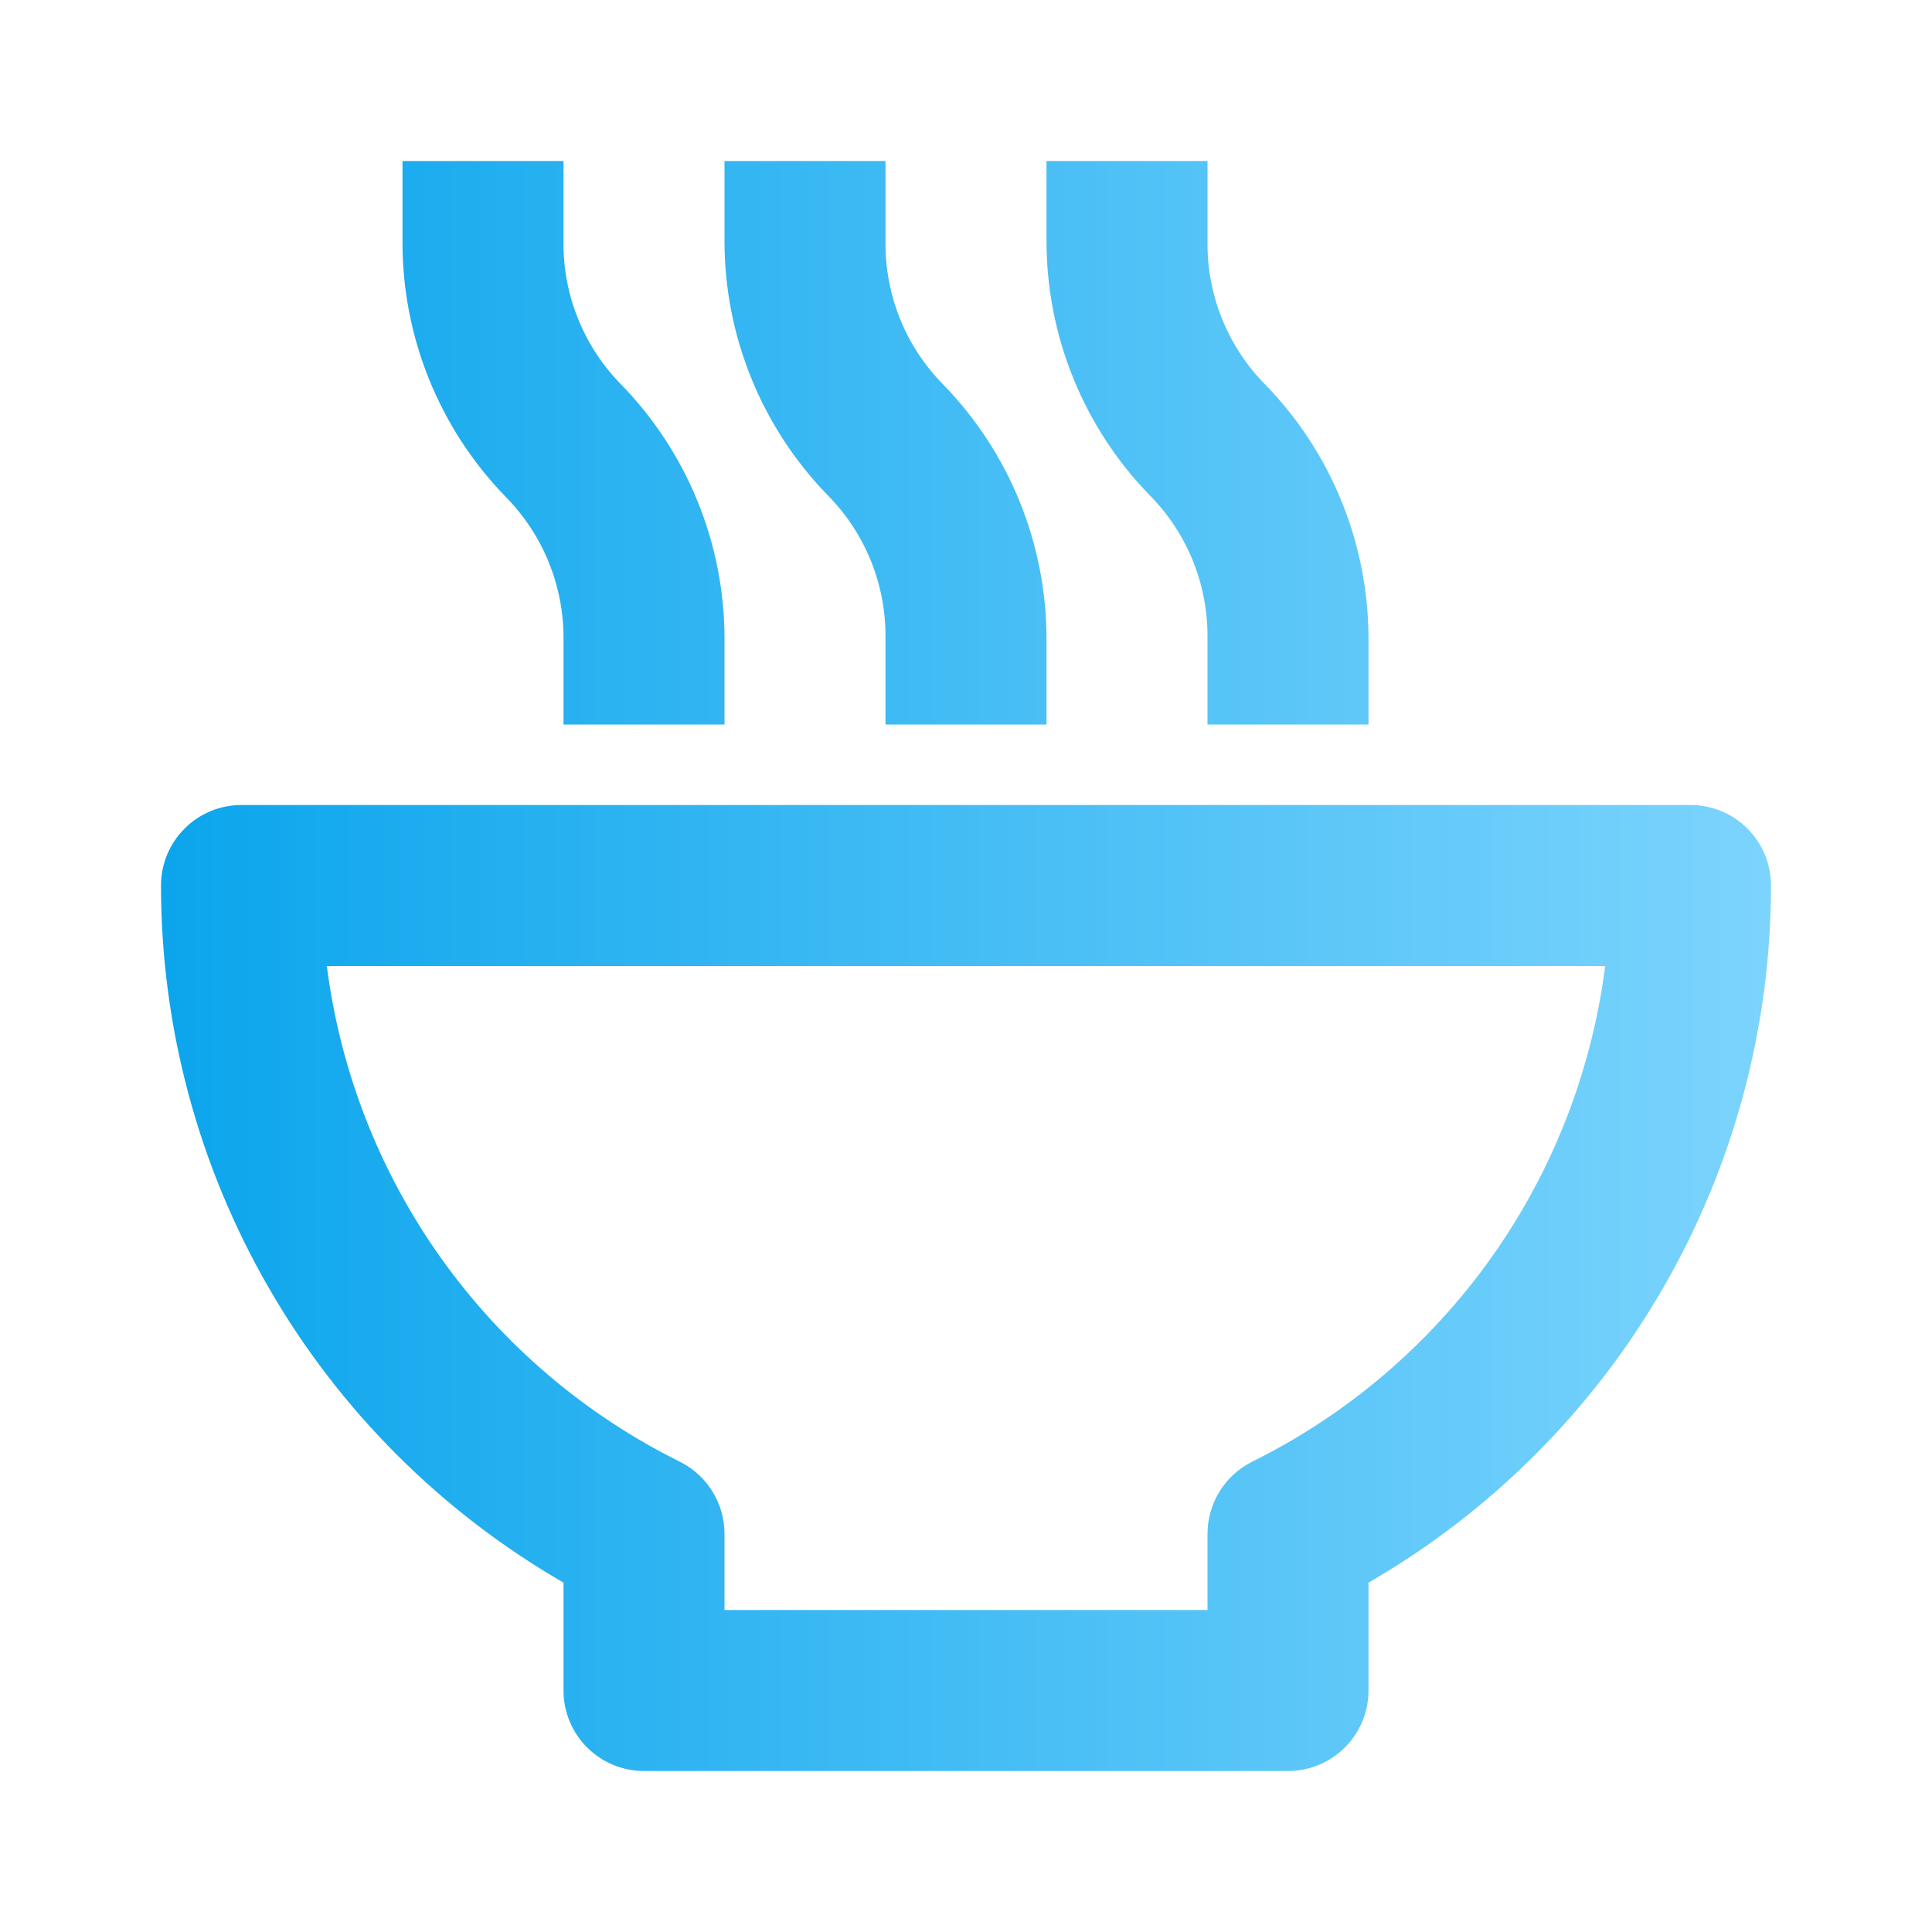 <svg width="24" height="24" viewBox="0 0 24 24" fill="none" xmlns="http://www.w3.org/2000/svg">
<path d="M21 10H3C2.735 10 2.48 10.105 2.293 10.293C2.105 10.48 2 10.735 2 11C2 12.755 2.462 14.48 3.34 16C4.217 17.52 5.48 18.782 7 19.66V21C7 21.265 7.105 21.52 7.293 21.707C7.48 21.895 7.735 22 8 22H16C16.265 22 16.52 21.895 16.707 21.707C16.895 21.52 17 21.265 17 21V19.66C18.52 18.782 19.782 17.52 20.66 16C21.538 14.48 22 12.755 22 11C22 10.735 21.895 10.48 21.707 10.293C21.52 10.105 21.265 10 21 10ZM15.55 18.16C15.384 18.244 15.244 18.373 15.147 18.532C15.05 18.691 14.999 18.874 15 19.06V20H9V19.06C9.001 18.874 8.95 18.691 8.853 18.532C8.756 18.373 8.616 18.244 8.45 18.16C7.267 17.575 6.247 16.706 5.481 15.632C4.715 14.557 4.227 13.309 4.06 12H19.94C19.773 13.309 19.285 14.557 18.519 15.632C17.753 16.706 16.733 17.575 15.55 18.16ZM9 9V7.93C8.999 6.754 8.539 5.624 7.72 4.78C7.488 4.546 7.305 4.268 7.182 3.962C7.058 3.657 6.996 3.33 7 3V2H5V3C4.996 4.183 5.456 5.321 6.28 6.17C6.743 6.638 7.002 7.271 7 7.93V9H9ZM13 9V7.93C12.998 6.754 12.54 5.624 11.72 4.78C11.488 4.546 11.305 4.268 11.181 3.962C11.058 3.657 10.996 3.33 11 3V2H9V3C9.001 4.176 9.461 5.306 10.28 6.15C10.512 6.384 10.695 6.662 10.819 6.968C10.942 7.273 11.004 7.6 11 7.93V9H13ZM17 9V7.93C16.998 6.754 16.54 5.624 15.72 4.78C15.488 4.546 15.305 4.268 15.181 3.962C15.058 3.657 14.996 3.33 15 3V2H13V3C13.002 4.176 13.46 5.306 14.28 6.15C14.512 6.384 14.695 6.662 14.819 6.968C14.942 7.273 15.004 7.6 15 7.93V9H17Z" fill="url(#paint0_linear_1427_26708)"/>
<defs>
<linearGradient id="paint0_linear_1427_26708" x1="2" y1="2" x2="22" y2="2" gradientUnits="userSpaceOnUse">
<stop stop-color="#0BA5EC"/>
<stop offset="1" stop-color="#7CD4FD"/>
</linearGradient>
</defs>
</svg>
